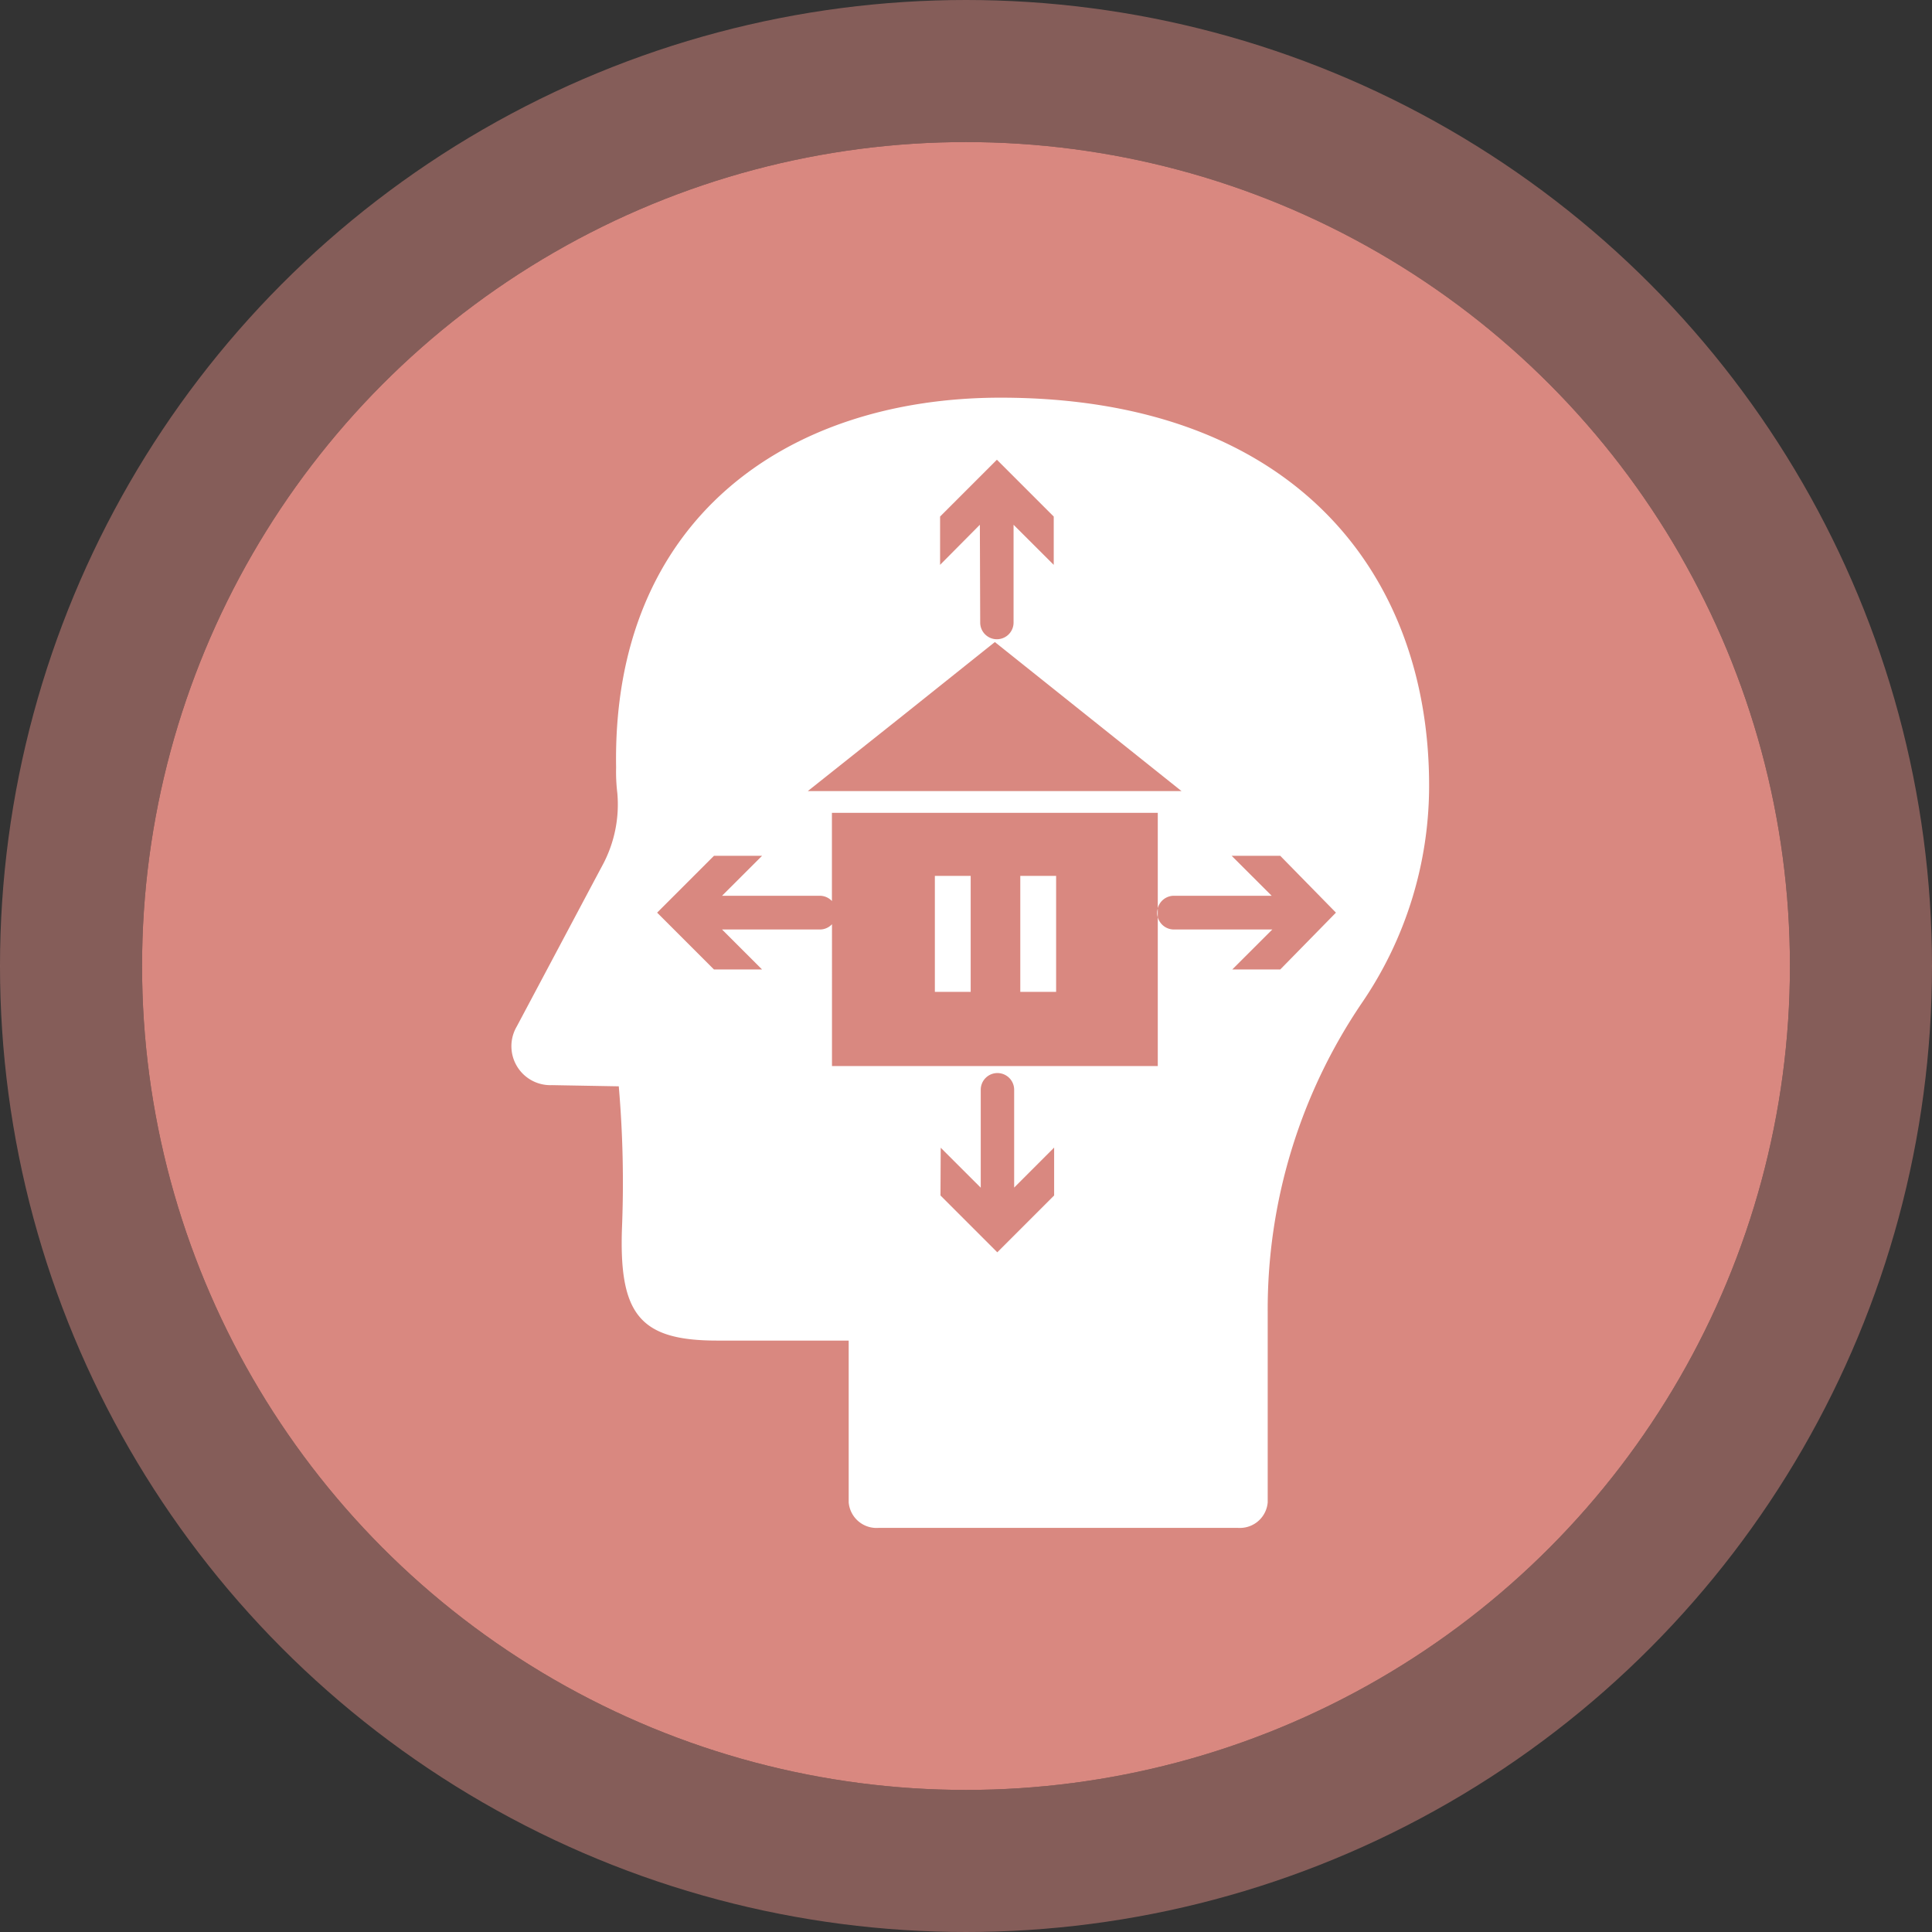<svg xmlns="http://www.w3.org/2000/svg" width="68" height="68" viewBox="0 0 68 68">
  <rect x="0" y="0" width="68" height="68" fill="#333333" stroke="none"/>
  <defs>
    <style>
      .cls-1 {
        fill: #d98880;
        stroke: rgba(217,136,128,0.5);
        stroke-linejoin: round;
        stroke-width: 5px;
      }

      .cls-2 {
        fill: #fff;
      }

      .cls-3 {
        stroke: none;
      }

      .cls-4 {
        fill: none;
      }
    </style>
  </defs>
  <g id="c1_r13" transform="translate(5 5)">
    <g id="Ellipse_2" data-name="Ellipse 2">
      <g id="Ellipse_2-2" data-name="Ellipse 2" class="cls-1">
        <circle class="cls-3" cx="29" cy="29" r="29"/>
        <circle class="cls-4" cx="29" cy="29" r="31.5"/>
      </g>
    </g>
    <g id="Layer_2" data-name="Layer 2" transform="translate(13.019 9)">
      <g id="Layer_1" data-name="Layer 1">
        <path id="Union_8" data-name="Union 8" class="cls-2" d="M-14625.447,12187.777h-12.656a.983.983,0,0,1-1.045-.9v-5.693h-4.629c-2.71,0-3.465-.905-3.349-4a39.491,39.491,0,0,0-.114-4.949l-2.353-.042a1.37,1.37,0,0,1-1.229-.662,1.37,1.37,0,0,1-.01-1.4c1.828-3.436,2.593-4.881,3.031-5.7a4.509,4.509,0,0,0,.51-2.515,6.237,6.237,0,0,1-.043-.9c-.148-8.726,6-13.019,13.531-13.019,10.236,0,15.08,6.11,15.084,13.642a13.546,13.546,0,0,1-2.381,7.682,19.206,19.206,0,0,0-3.3,10.875v6.682a.98.98,0,0,1-.977.9C-14625.4,12187.779-14625.425,12187.779-14625.447,12187.777Zm-10.47-11.7,2,2,2-2v-1.686l-1.407,1.408v-3.443a.588.588,0,0,0-.588-.588.587.587,0,0,0-.588.588v3.447l-1.409-1.407Zm-3.819-4.556h11.467v-5.241a.587.587,0,0,0,.567.435h3.464l-1.409,1.407h1.689l1.96-2-1.96-2h-1.71l1.408,1.406h-3.442a.588.588,0,0,0-.567.436v-3.355h-11.469v3.105a.583.583,0,0,0-.424-.186h-3.443l1.408-1.406h-1.693l-2,2,2,2h1.693l-1.408-1.407h3.447a.581.581,0,0,0,.422-.185Zm2.449-12.3-3.3,2.623h13.154l-3.285-2.623-3.285-2.623Zm2.768-3.31a.586.586,0,0,0,.586.588.587.587,0,0,0,.588-.588v-3.441l1.414,1.411v-1.7l-2-2-2,2v1.7l1.4-1.411Zm1.411,13v-4.082h1.261v4.082Zm-3.007,0v-4.082h1.261v4.082Zm7.824-2.776a.57.57,0,0,1,.021-.153v.307A.57.57,0,0,1-14628.291,12166.13Z" transform="translate(14651 -12148)"/>
      </g>
    </g>
  </g>
</svg>

